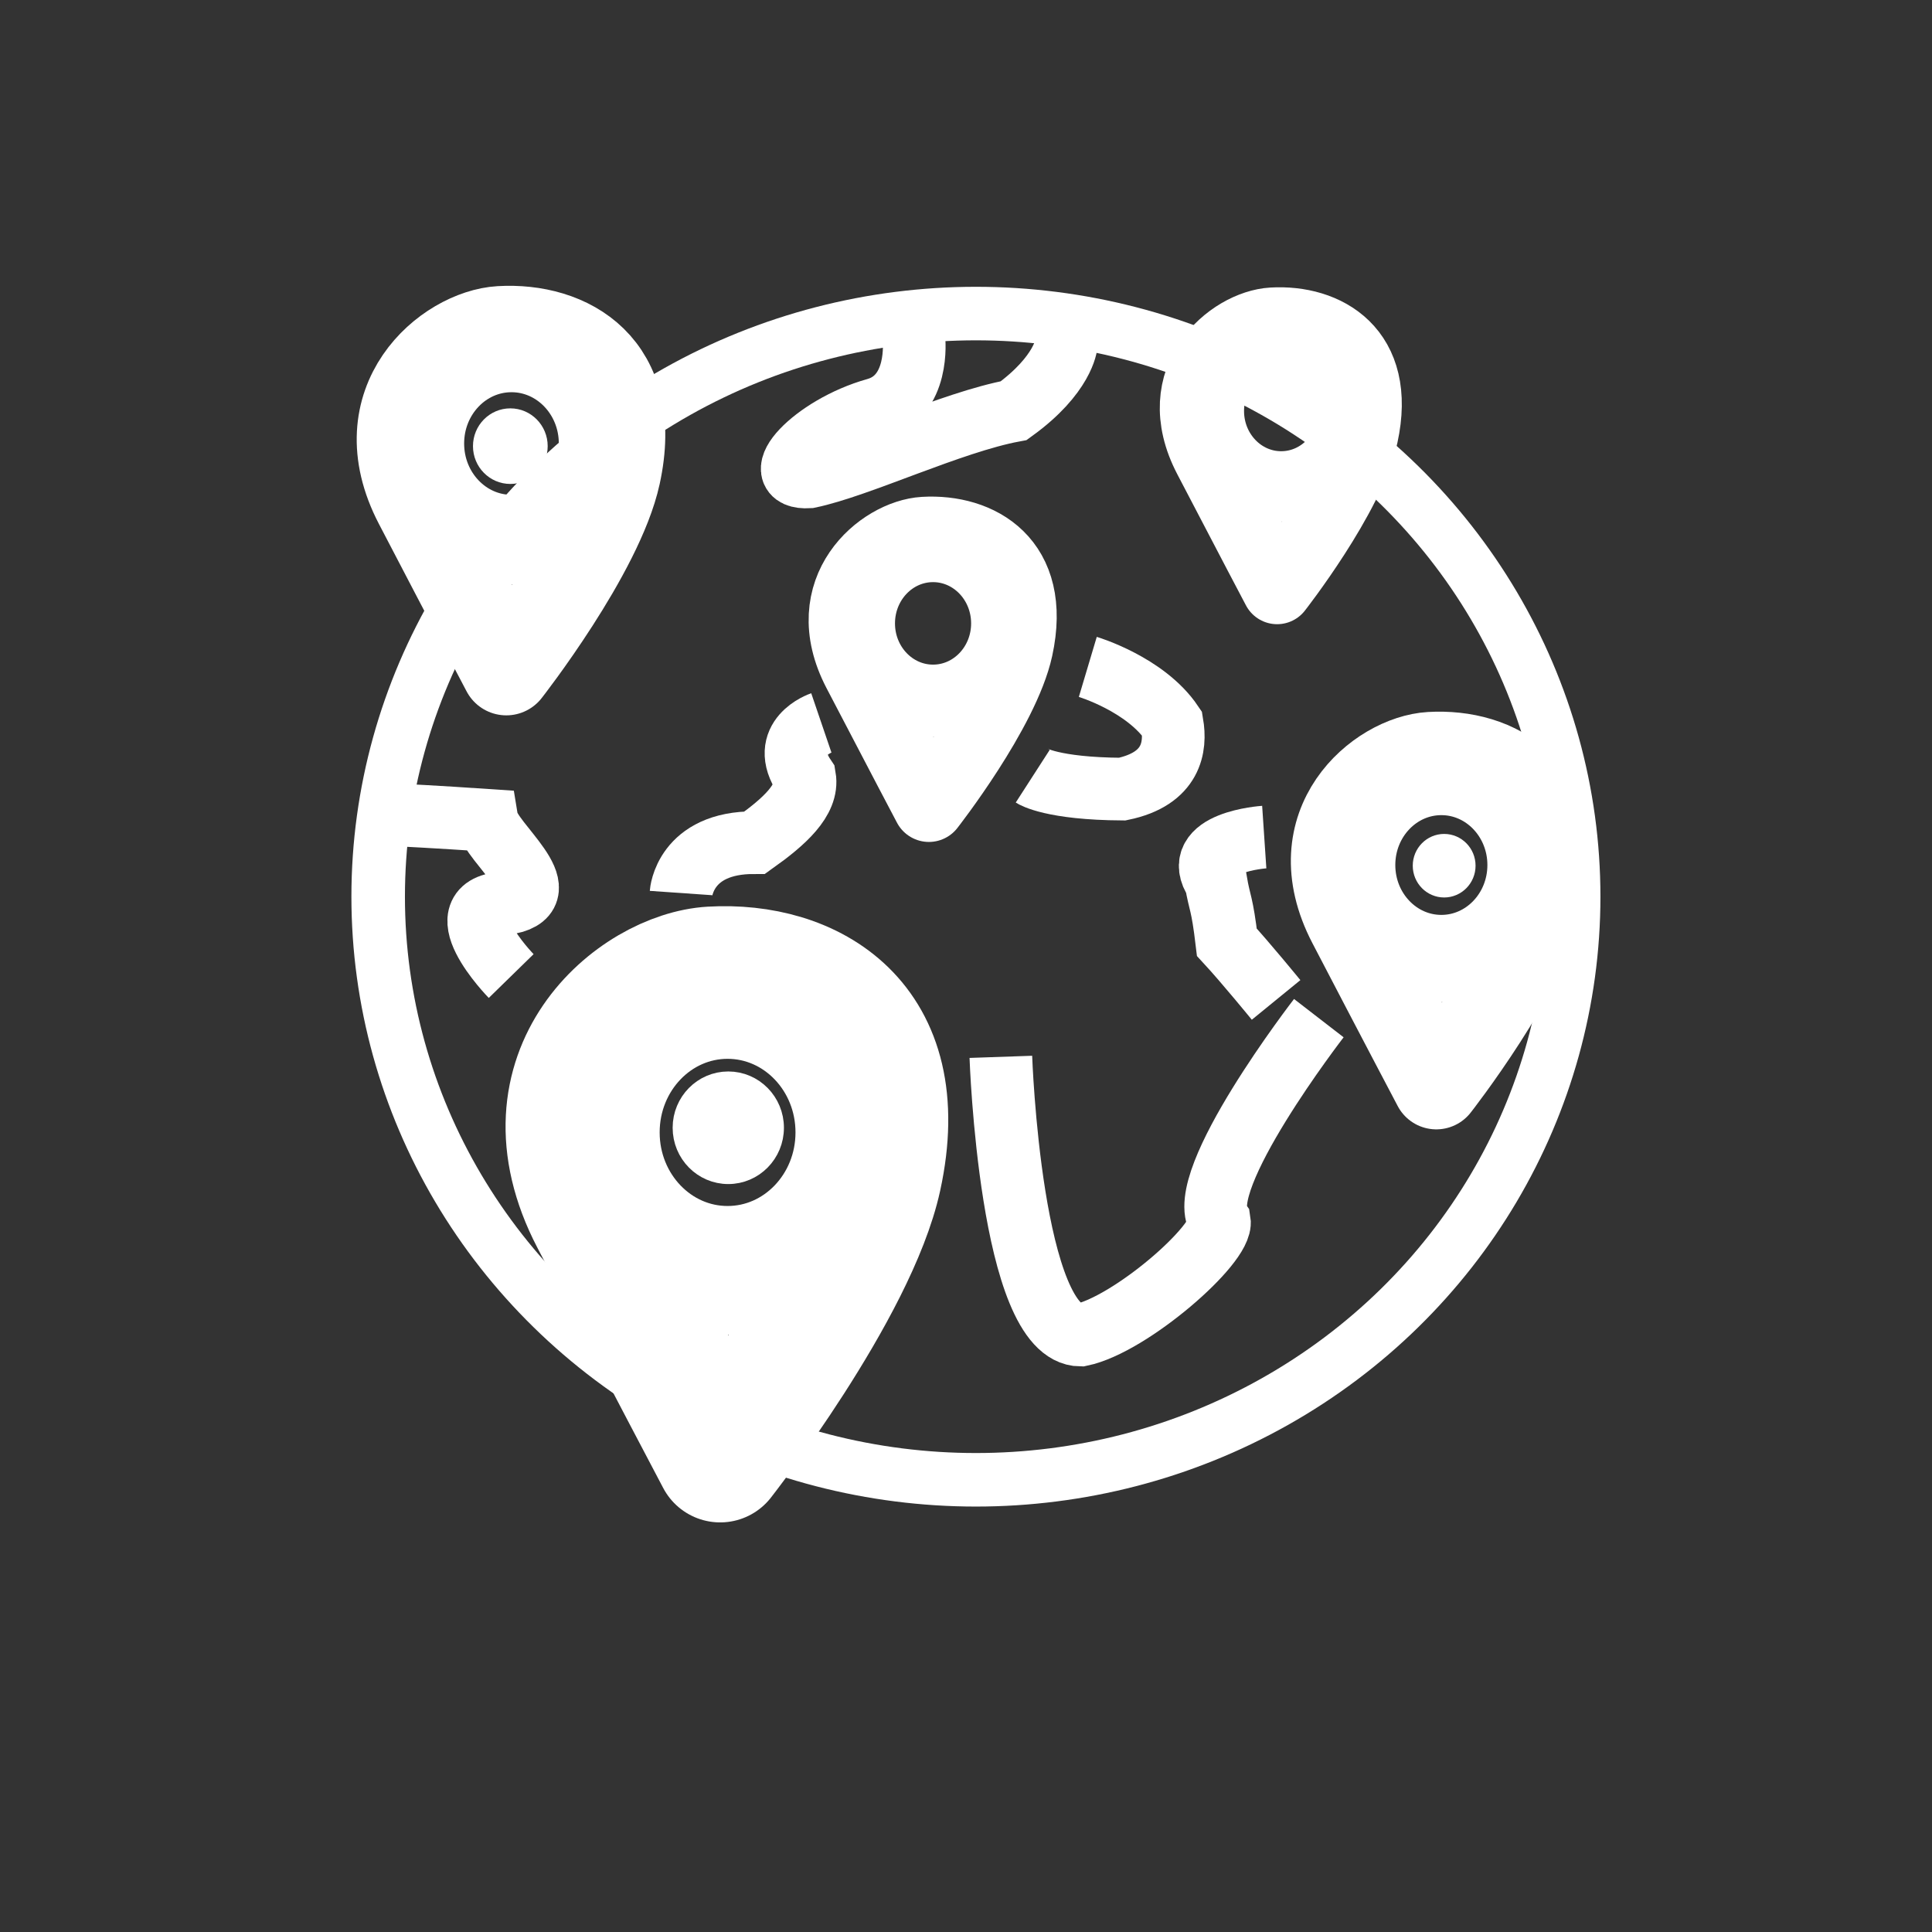 <?xml version="1.0" encoding="UTF-8" standalone="no"?>
<!-- Created with Inkscape (http://www.inkscape.org/) -->

<svg
   xmlns:dc="http://purl.org/dc/elements/1.1/"
   xmlns:cc="http://creativecommons.org/ns#"
   xmlns:rdf="http://www.w3.org/1999/02/22-rdf-syntax-ns#"
   xmlns:svg="http://www.w3.org/2000/svg"
   xmlns="http://www.w3.org/2000/svg"
   xmlns:sodipodi="http://sodipodi.sourceforge.net/DTD/sodipodi-0.dtd"
   xmlns:inkscape="http://www.inkscape.org/namespaces/inkscape"
   width="150mm"
   height="150mm"
   viewBox="0 0 150 150"
   version="1.1"
   id="svg8"
   sodipodi:docname="svg3.svg"
   inkscape:version="0.92.4 (5da689c313, 2019-01-14)">
  <rect x="0" y="0" width="150" height="150" fill="#333333" stroke="none"/>
  <defs
     id="defs2" />
  <sodipodi:namedview
     id="base"
     pagecolor="#ffffff"
     bordercolor="#666666"
     borderopacity="1.0"
     inkscape:pageopacity="0.0"
     inkscape:pageshadow="2"
     inkscape:zoom="0.98994949"
     inkscape:cx="592.36757"
     inkscape:cy="330.43934"
     inkscape:document-units="mm"
     inkscape:current-layer="layer1"
     showgrid="false"
     inkscape:window-width="2560"
     inkscape:window-height="1369"
     inkscape:window-x="1072"
     inkscape:window-y="108"
     inkscape:window-maximized="1" />
  <g
     inkscape:label="Layer 1"
     inkscape:groupmode="layer"
     id="layer1"
     transform="translate(-35.703,-47.153)"
     style="display:inline">
    <ellipse
       style="opacity:1;fill:none;fill-opacity:1;stroke:#ffffff;stroke-width:4.156;stroke-linecap:butt;stroke-linejoin:miter;stroke-miterlimit:4.2;stroke-dasharray:none;stroke-opacity:1"
       id="path4763"
       cx="111.473"
       cy="116.771"
       rx="46.409"
       ry="45.273" />
    <path
       style="fill:none;stroke:#ffffff;stroke-width:6.965;stroke-linecap:round;stroke-linejoin:round;stroke-miterlimit:4;stroke-dasharray:none;stroke-opacity:1"
       d="m 75.012,99.21 c 0,0 7.19,-9.181 8.504,-15.214 1.831,-8.402 -3.706,-11.457 -8.977,-11.15 -4.063,0.236 -10.442,5.481 -6.331,13.371 4.11,7.89 6.804,12.993 6.804,12.993"
       id="path4778"
       inkscape:connector-curvature="0"
       sodipodi:nodetypes="csssc" />
    <ellipse
       style="opacity:1;fill:none;fill-opacity:1;stroke:#ffffff;stroke-width:6.965;stroke-linecap:round;stroke-linejoin:round;stroke-miterlimit:4;stroke-dasharray:none;stroke-opacity:1"
       id="path4780"
       cx="75.414"
       cy="81.587"
       rx="7.158"
       ry="7.465" />
    <path
       style="display:inline;fill:none;stroke:#ffffff;stroke-width:5.6;stroke-linecap:round;stroke-linejoin:round;stroke-miterlimit:4;stroke-dasharray:none;stroke-opacity:1"
       d="m 107.822,109.72 c 0,0 5.78,-7.381 6.837,-12.231 1.472,-6.755 -2.979,-9.211 -7.217,-8.964 -3.267,0.19 -8.395,4.406 -5.09,10.75 3.305,6.343 5.47,10.446 5.47,10.446"
       id="path4778-7"
       inkscape:connector-curvature="0"
       sodipodi:nodetypes="csssc" />
    <ellipse
       style="display:inline;opacity:1;fill:none;fill-opacity:1;stroke:#ffffff;stroke-width:5.6;stroke-linecap:round;stroke-linejoin:round;stroke-miterlimit:4;stroke-dasharray:none;stroke-opacity:1"
       id="path4780-4"
       cx="108.145"
       cy="95.552"
       rx="5.755"
       ry="6.002" />
    <path
       style="display:inline;fill:none;stroke:#ffffff;stroke-width:5.463;stroke-linecap:round;stroke-linejoin:round;stroke-miterlimit:4;stroke-dasharray:none;stroke-opacity:1"
       d="m 134.858,92.884 c 0,0 5.639,-7.201 6.67,-11.933 1.436,-6.59 -2.906,-8.986 -7.041,-8.746 -3.187,0.185 -8.19,4.299 -4.966,10.487 3.224,6.189 5.336,10.191 5.336,10.191"
       id="path4778-5"
       inkscape:connector-curvature="0"
       sodipodi:nodetypes="csssc" />
    <ellipse
       style="display:inline;opacity:1;fill:none;fill-opacity:1;stroke:#ffffff;stroke-width:5.463;stroke-linecap:round;stroke-linejoin:round;stroke-miterlimit:4;stroke-dasharray:none;stroke-opacity:1"
       id="path4780-0"
       cx="135.173"
       cy="79.062"
       rx="5.614"
       ry="5.855" />
    <path
       style="display:inline;fill:none;stroke:#ffffff;stroke-width:6.773;stroke-linecap:round;stroke-linejoin:round;stroke-miterlimit:4;stroke-dasharray:none;stroke-opacity:1"
       d="m 147.218,131.45 c 0,0 6.991,-8.928 8.27,-14.794 1.781,-8.17 -3.603,-11.141 -8.729,-10.843 -3.951,0.23 -10.154,5.33 -6.157,13.002 3.997,7.673 6.616,12.635 6.616,12.635"
       id="path4778-5-6"
       inkscape:connector-curvature="0"
       sodipodi:nodetypes="csssc" />
    <ellipse
       style="display:inline;opacity:1;fill:none;fill-opacity:1;stroke:#ffffff;stroke-width:6.773;stroke-linecap:round;stroke-linejoin:round;stroke-miterlimit:4;stroke-dasharray:none;stroke-opacity:1"
       id="path4780-0-3"
       cx="147.609"
       cy="114.313"
       rx="6.961"
       ry="7.259" />
    <path
       style="display:inline;fill:none;stroke:#ffffff;stroke-width:9.992;stroke-linecap:round;stroke-linejoin:round;stroke-miterlimit:4;stroke-dasharray:none;stroke-opacity:1"
       d="m 91.616,160.356 c 0,0 10.314,-13.171 12.201,-21.826 2.627,-12.054 -5.316,-16.436 -12.879,-15.996 -5.829,0.339 -14.98,7.863 -9.083,19.182 5.897,11.32 9.761,18.64 9.761,18.64"
       id="path4778-5-2"
       inkscape:connector-curvature="0"
       sodipodi:nodetypes="csssc" />
    <ellipse
       style="display:inline;opacity:1;fill:none;fill-opacity:1;stroke:#ffffff;stroke-width:9.992;stroke-linecap:round;stroke-linejoin:round;stroke-miterlimit:4;stroke-dasharray:none;stroke-opacity:1"
       id="path4780-0-2"
       cx="92.192"
       cy="135.073"
       rx="10.269"
       ry="10.709" />
    <path
       style="fill:none;stroke:#ffffff;stroke-width:4.865;stroke-linecap:butt;stroke-linejoin:miter;stroke-miterlimit:4;stroke-dasharray:none;stroke-opacity:1"
       d="m 120.16,98.931 c 0,0 4.477,1.336 6.548,4.41 0.301,1.771 0,4.276 -3.875,5.078 -5.446,-0.033 -6.949,-1.002 -6.949,-1.002"
       id="path4834"
       inkscape:connector-curvature="0"
       sodipodi:nodetypes="cccc" />
    <path
       style="display:inline;fill:none;stroke:#ffffff;stroke-width:4.865;stroke-linecap:butt;stroke-linejoin:miter;stroke-miterlimit:4;stroke-dasharray:none;stroke-opacity:1"
       d="m 99.471,103.278 c 0,0 -3.366,1.147 -1.295,4.221 0.301,1.771 -1.615,3.469 -3.875,5.078 -5.446,-0.033 -5.721,3.911 -5.721,3.911"
       id="path4834-9"
       inkscape:connector-curvature="0"
       sodipodi:nodetypes="cccc" />
    <path
       style="display:inline;fill:none;stroke:#ffffff;stroke-width:4.865;stroke-linecap:butt;stroke-linejoin:miter;stroke-miterlimit:4;stroke-dasharray:none;stroke-opacity:1"
       d="m 138.096,126.201 c 0,0 -9.792,12.676 -7.721,15.749 0.301,1.771 -6.898,8.056 -10.773,8.858 -5.446,-0.033 -6.193,-21.602 -6.193,-21.602"
       id="path4834-7"
       inkscape:connector-curvature="0"
       sodipodi:nodetypes="cccc" />
    <path
       style="display:inline;fill:none;stroke:#ffffff;stroke-width:4.865;stroke-linecap:butt;stroke-linejoin:miter;stroke-miterlimit:4;stroke-dasharray:none;stroke-opacity:1"
       d="m 133.859,112.144 c 0,0 -5.823,0.391 -3.752,3.465 0.301,1.771 0.472,1.536 0.849,4.7 1.452,1.573 3.823,4.478 3.823,4.478"
       id="path4834-8"
       inkscape:connector-curvature="0"
       sodipodi:nodetypes="cccc" />
    <path
       style="display:inline;fill:none;stroke:#ffffff;stroke-width:4.865;stroke-linecap:butt;stroke-linejoin:miter;stroke-miterlimit:4;stroke-dasharray:none;stroke-opacity:1"
       d="m 118.488,73.89 c 0,0 -0.2,2.339 -4.076,5.145 -4.844,0.902 -12.027,4.343 -15.903,5.145 -3.357,0.195 0.285,-3.879 5.194,-5.257 3.446,-0.967 2.958,-5.434 2.958,-5.434"
       id="path4834-2"
       inkscape:connector-curvature="0"
       sodipodi:nodetypes="cccsc" />
    <path
       style="display:inline;fill:none;stroke:#ffffff;stroke-width:4.865;stroke-linecap:butt;stroke-linejoin:miter;stroke-miterlimit:4;stroke-dasharray:none;stroke-opacity:1"
       d="m 66.838,110.439 c 0,0 2.74,0.134 6.682,0.401 0.301,1.771 5.613,5.613 1.737,6.414 -5.446,-0.033 0.134,5.679 0.134,5.679"
       id="path4834-81"
       inkscape:connector-curvature="0"
       sodipodi:nodetypes="cccc" />
    <ellipse
       style="opacity:1;fill:#ffffff;fill-opacity:1;stroke:#ffffff;stroke-width:1.239;stroke-linecap:round;stroke-linejoin:round;stroke-miterlimit:4;stroke-dasharray:none;stroke-opacity:1"
       id="path4886"
       cx="75.325"
       cy="81.792"
       rx="2.281"
       ry="2.315" />
    <ellipse
       style="display:inline;opacity:1;fill:#ffffff;fill-opacity:1;stroke:#ffffff;stroke-width:1.846;stroke-linecap:round;stroke-linejoin:round;stroke-miterlimit:4;stroke-dasharray:none;stroke-opacity:1"
       id="path4886-4"
       cx="92.247"
       cy="134.712"
       rx="3.397"
       ry="3.448" />
    <ellipse
       style="display:inline;opacity:1;fill:#ffffff;fill-opacity:1;stroke:#ffffff;stroke-width:1.042;stroke-linecap:round;stroke-linejoin:round;stroke-miterlimit:4;stroke-dasharray:none;stroke-opacity:1"
       id="path4886-1"
       cx="147.827"
       cy="114.366"
       rx="1.917"
       ry="1.946" />
  </g>
</svg>
